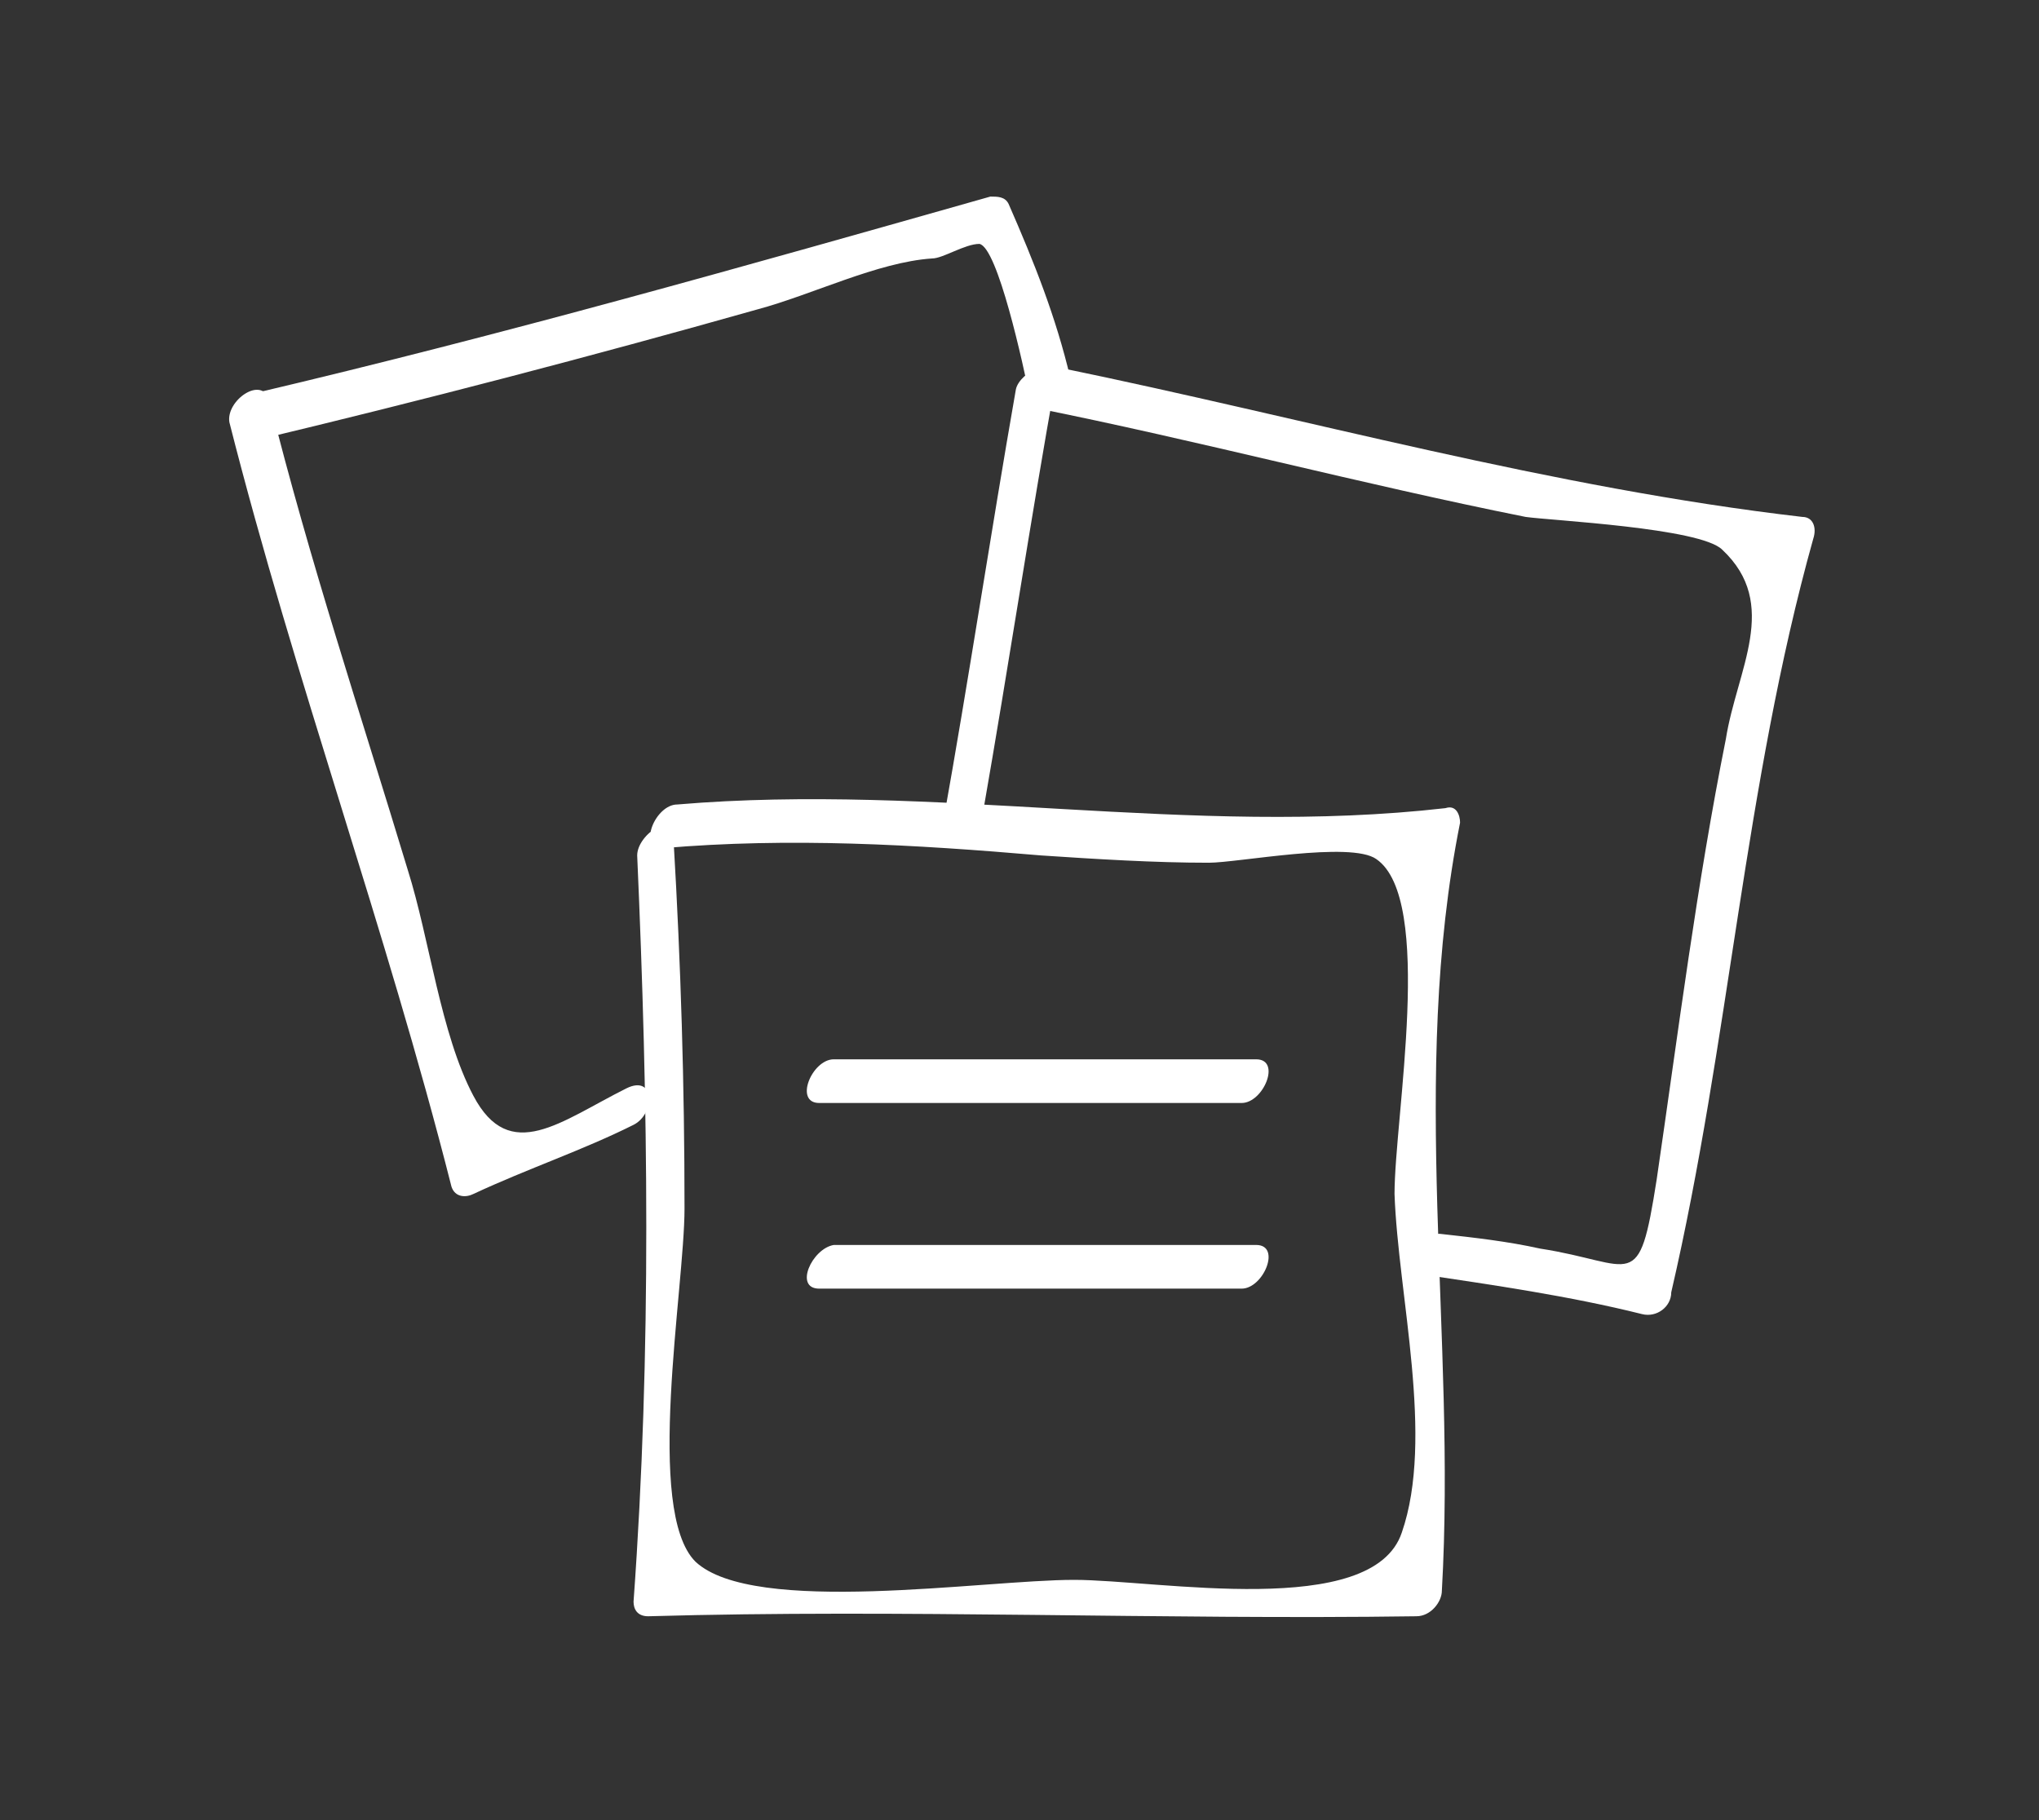 <?xml version="1.0" encoding="utf-8"?>
<!-- Generator: Adobe Illustrator 21.1.0, SVG Export Plug-In . SVG Version: 6.00 Build 0)  -->
<svg version="1.1" id="ill" xmlns="http://www.w3.org/2000/svg" xmlns:xlink="http://www.w3.org/1999/xlink" x="0px" y="0px"
	 viewBox="0 0 56 50" style="enable-background:new 0 0 56 50;" xml:space="preserve">
<rect x="0" y="0" width="56" height="50" fill="#333333" stroke="none"/>
<style type="text/css">
	.st0{fill:#FFFFFF;}
</style>
<g>
	<g>
		<g>
			<g>
				<path class="st0" d="M17.5,23.5c0.3,6.8,0.4,13.6-0.1,20.5c0,0.2,0.1,0.4,0.4,0.4c7-0.2,14.1,0.1,21.1,0c0.4,0,0.7-0.4,0.7-0.7
					c0.4-7-0.9-14.1,0.5-21.1c0-0.2-0.1-0.5-0.4-0.4c-7,0.8-14-0.7-21.1-0.1c-0.6,0-1.1,1.2-0.4,1.2c3.5-0.3,6.9-0.1,10.4,0.2
					c1.5,0.1,3.1,0.2,4.6,0.2c0.8,0,3.9-0.6,4.6-0.1c1.6,1.1,0.5,7.1,0.5,9.2c0.1,2.8,1.1,6.7,0.2,9.3c-0.8,2.4-6.7,1.3-9,1.3
					c-2.5,0-8.8,1-10.4-0.5c-1.4-1.4-0.3-7.5-0.3-9.7c0-3.4-0.1-6.7-0.3-10.1C18.6,22.2,17.5,22.9,17.5,23.5L17.5,23.5z"/>
			</g>
		</g>
		<g>
			<g>
				<path class="st0" d="M27.9,10.7c-0.7,4-1.3,8-2,11.9c-0.1,0.8,1,0.3,1.1-0.3c0.7-4,1.3-8,2-11.9C29.1,9.7,28,10.2,27.9,10.7
					L27.9,10.7z"/>
			</g>
		</g>
		<g>
			<g>
				<path class="st0" d="M28.4,11.2c4.5,0.9,9,2.1,13.5,3c0.7,0.1,4.8,0.3,5.4,0.9c1.6,1.5,0.4,3.3,0.1,5.2c-0.8,4-1.3,8-1.9,12.1
					c-0.5,3.2-0.6,2.3-3.2,1.9c-0.9-0.2-1.8-0.3-2.7-0.4c-0.6-0.1-1.3,1-0.6,1.1c2,0.3,4.1,0.6,6.1,1.1c0.4,0.1,0.8-0.2,0.8-0.6
					c1.6-6.9,2-13.9,3.9-20.7c0.1-0.3,0-0.6-0.3-0.6c-6.9-0.8-13.6-2.7-20.4-4.1C28.4,10,27.7,11.1,28.4,11.2L28.4,11.2z"/>
			</g>
		</g>
		<g>
			<g>
				<path class="st0" d="M7,12.1c4.6-1.1,9.2-2.3,13.8-3.6c1.5-0.4,3.3-1.3,4.8-1.4c0.3,0,0.9-0.4,1.3-0.4c0.5,0.1,1.2,3.3,1.4,4.3
					c0.2,0.7,1.2,0,1.1-0.6c-0.4-1.7-1-3.2-1.7-4.8c-0.1-0.2-0.3-0.2-0.5-0.2c-6.7,1.9-13.4,3.8-20.2,5.4C6.5,11.1,6.2,12.3,7,12.1
					L7,12.1z"/>
			</g>
		</g>
		<g>
			<g>
				<path class="st0" d="M6.3,11.6c1.8,7.1,4.3,13.9,6.1,21c0.1,0.3,0.4,0.3,0.6,0.2c1.5-0.7,3-1.2,4.4-1.9c0.6-0.3,0.6-1.4-0.2-1
					C15.4,30.8,14,32,13,30.1c-0.9-1.7-1.2-4.3-1.8-6.2C9.9,19.6,8.5,15.4,7.4,11C7.2,10.3,6.2,11,6.3,11.6L6.3,11.6z"/>
			</g>
		</g>
	</g>
	<g>
		<g>
			<path class="st0" d="M22.5,30.3c3.9,0,7.8,0,11.6,0c0.6,0,1.1-1.2,0.4-1.2c-3.9,0-7.8,0-11.6,0C22.3,29.1,21.8,30.3,22.5,30.3
				L22.5,30.3z"/>
		</g>
	</g>
	<g>
		<g>
			<path class="st0" d="M22.5,35.4c3.9,0,7.8,0,11.6,0c0.6,0,1.1-1.2,0.4-1.2c-3.9,0-7.8,0-11.6,0C22.3,34.3,21.8,35.4,22.5,35.4
				L22.5,35.4z"/>
		</g>
	</g>
</g>
</svg>
